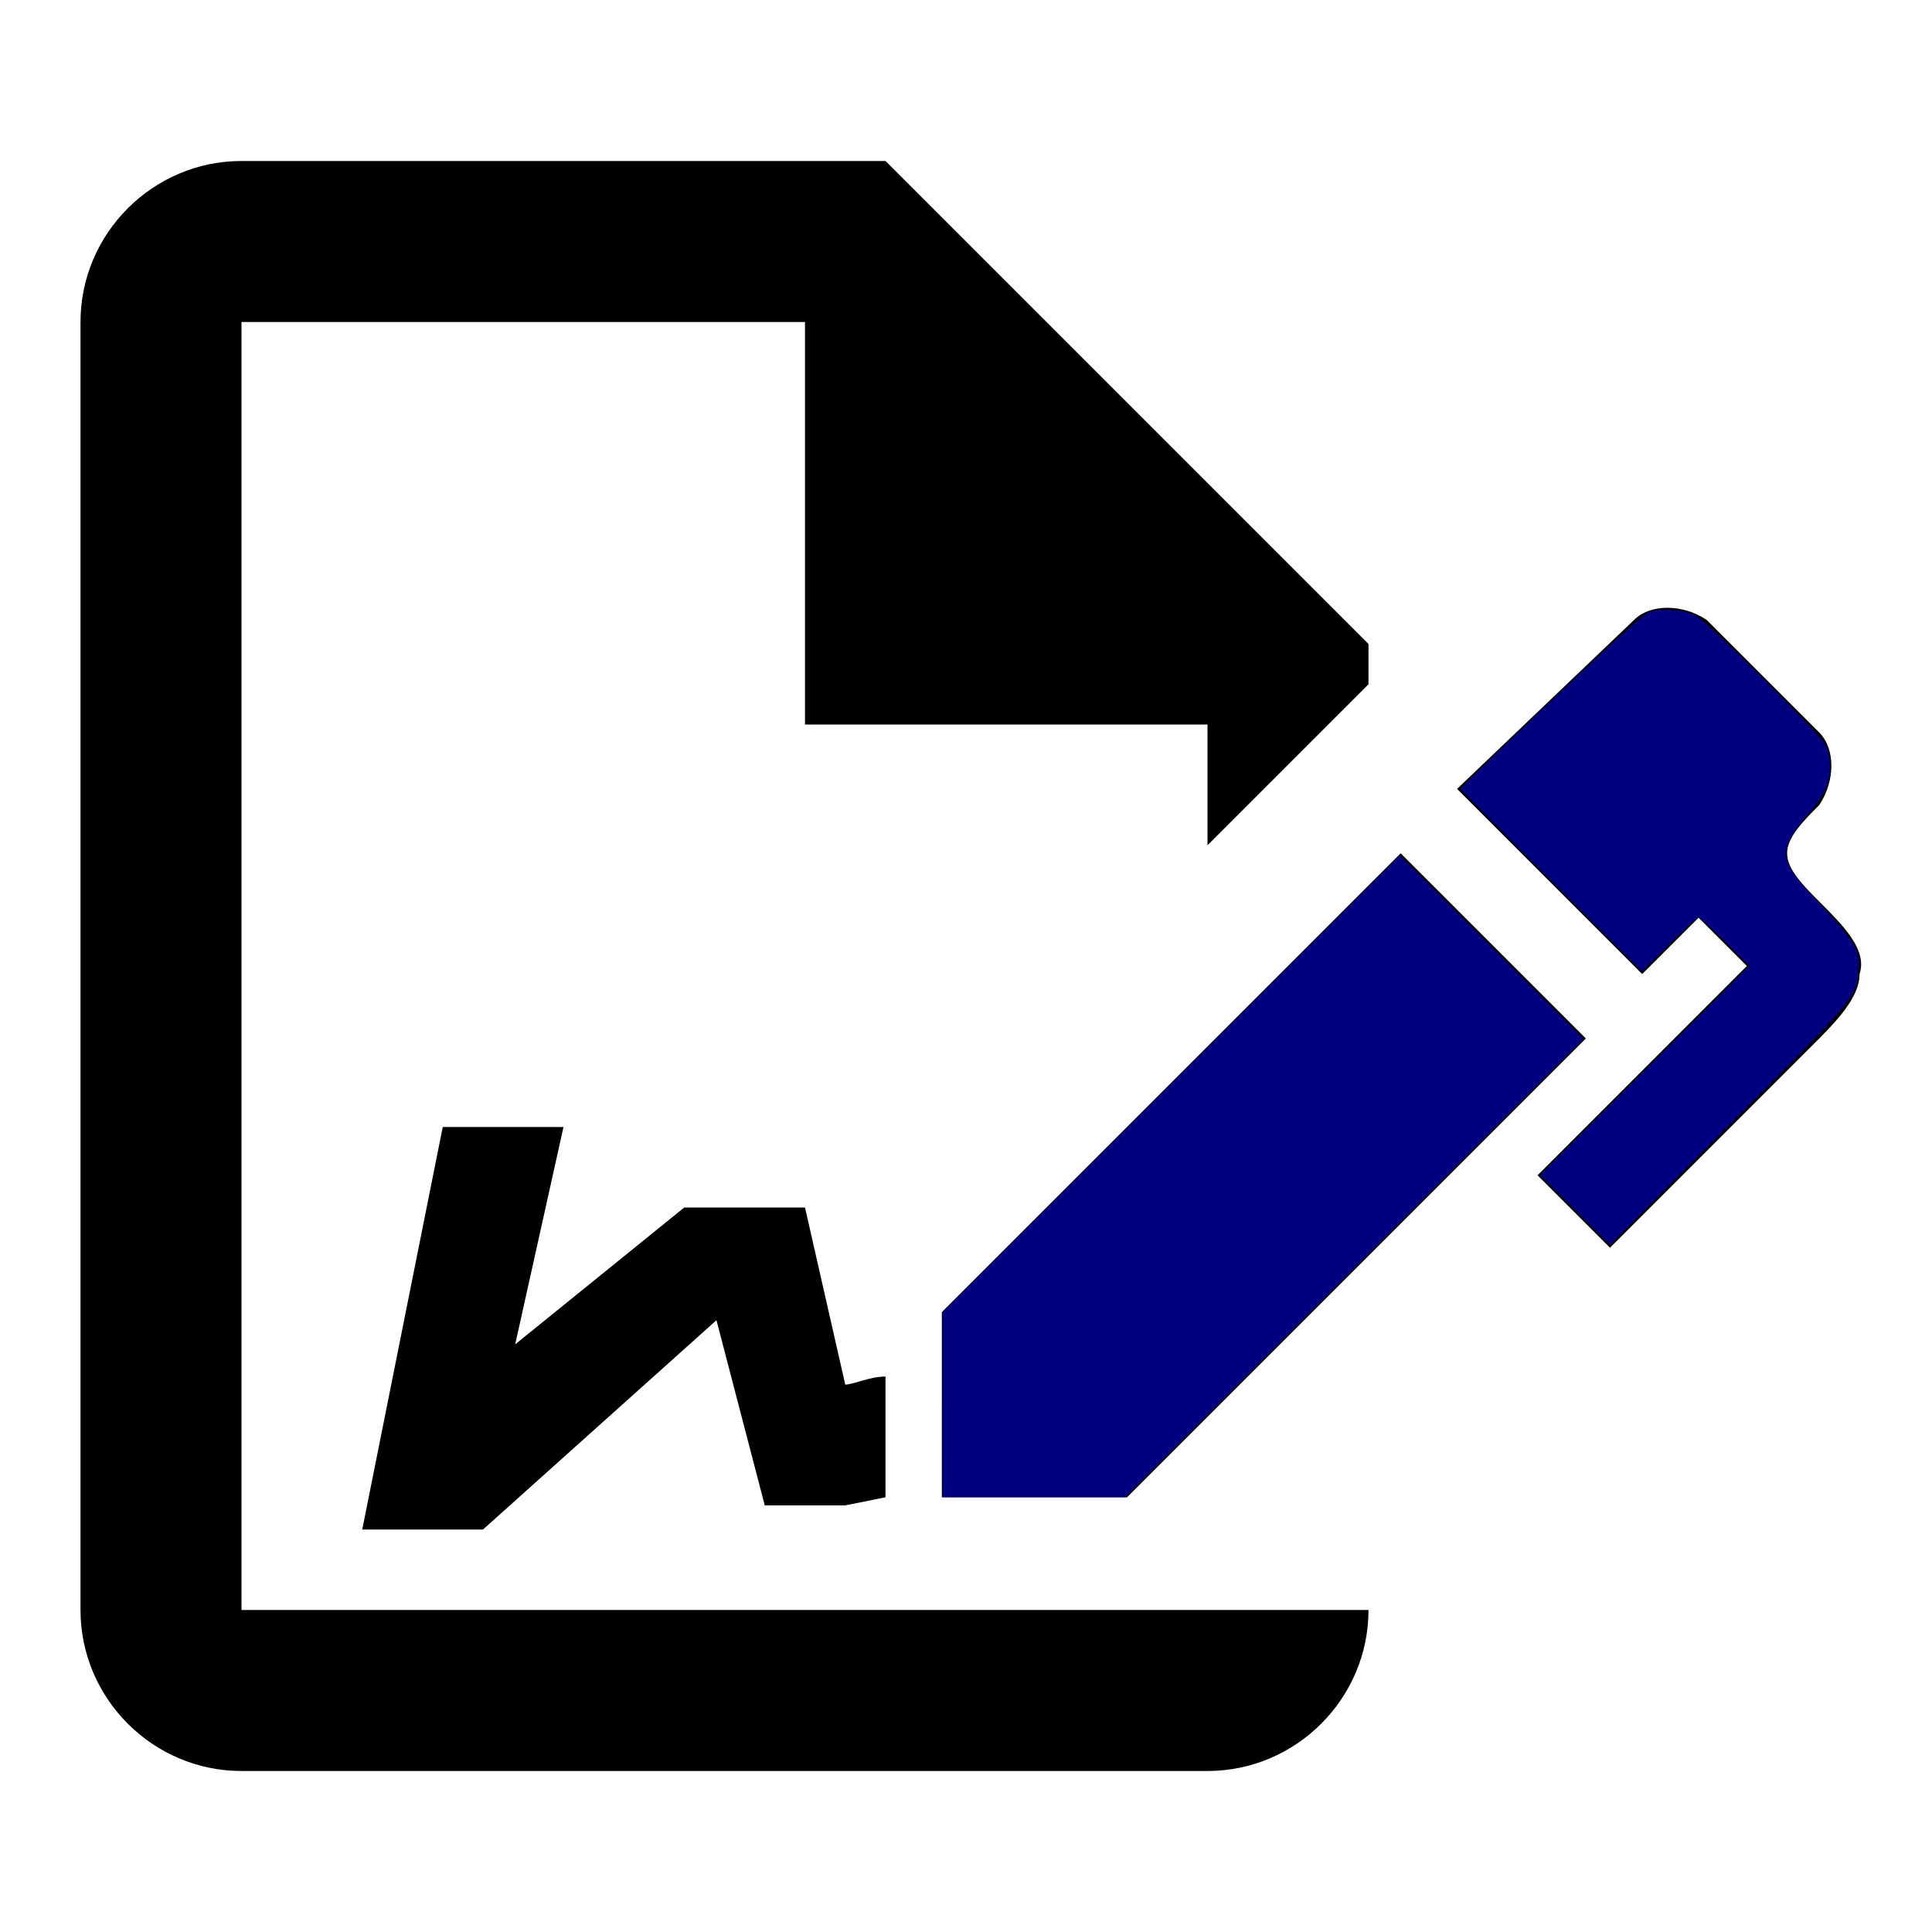 <?xml version="1.0" encoding="UTF-8" standalone="no"?>
<svg
   version="1.1"
   width="24"
   height="24"
   viewBox="0 0 24 24"
   id="svg2362"
   sodipodi:docname="file-sign.svg"
   inkscape:version="1.1.1 (3bf5ae0d25, 2021-09-20)"
   xmlns:inkscape="http://www.inkscape.org/namespaces/inkscape"
   xmlns:sodipodi="http://sodipodi.sourceforge.net/DTD/sodipodi-0.dtd"
   xmlns="http://www.w3.org/2000/svg"
   xmlns:svg="http://www.w3.org/2000/svg">
  <defs
     id="defs2366" />
  <sodipodi:namedview
     id="namedview2364"
     pagecolor="#ffffff"
     bordercolor="#666666"
     borderopacity="1.0"
     inkscape:pageshadow="2"
     inkscape:pageopacity="0.0"
     inkscape:pagecheckerboard="0"
     showgrid="false"
     inkscape:zoom="36.375"
     inkscape:cx="11.642612"
     inkscape:cy="11.862543"
     inkscape:window-width="2560"
     inkscape:window-height="1494"
     inkscape:window-x="-11"
     inkscape:window-y="-11"
     inkscape:window-maximized="1"
     inkscape:current-layer="svg2362" />
  <path
     d="M19.7 12.9L14 18.6H11.7V16.3L17.4 10.6L19.7 12.9M23.1 12.1C23.1 12.4 22.8 12.7 22.5 13L20 15.5L19.1 14.6L21.7 12L21.1 11.4L20.4 12.1L18.1 9.8L20.3 7.7C20.5 7.5 20.9 7.5 21.2 7.7L22.6 9.1C22.8 9.3 22.8 9.7 22.6 10C22.4 10.2 22.2 10.4 22.2 10.6C22.2 10.8 22.4 11 22.6 11.2C22.9 11.5 23.2 11.8 23.1 12.1M3 20V4H10V9H15V10.5L17 8.5V8L11 2H3C1.9 2 1 2.9 1 4V20C1 21.1 1.9 22 3 22H15C16.1 22 17 21.1 17 20H3M11 17.1C10.8 17.1 10.6 17.2 10.5 17.2L10 15H8.5L6.4 16.7L7 14H5.5L4.5 19H6L8.9 16.4L9.5 18.7H10.5L11 18.6V17.1Z"
     id="path2360" />
  <path
     style="fill:#000080;stroke-width:8.24742e-10;stroke-linecap:round;stroke-linejoin:round;paint-order:stroke fill markers"
     d="m 11.711,17.45 v -1.148 l 2.839,-2.838 2.839,-2.838 1.141,1.141 1.141,1.141 -2.845,2.845 -2.845,2.845 h -1.134 -1.134 z"
     id="path2499" />
  <path
     style="fill:#000080;stroke-width:0;stroke-linecap:round;stroke-linejoin:round;paint-order:stroke fill markers;stroke:none"
     d="m 19.567,15.031 -0.433,-0.433 1.299,-1.299 1.299,-1.299 -0.302,-0.303 c -0.166,-0.166 -0.314,-0.303 -0.329,-0.303 -0.015,0 -0.179,0.151 -0.365,0.337 L 20.398,12.068 19.271,10.941 C 18.651,10.322 18.144,9.807 18.144,9.798 c 0,-0.009 0.502,-0.496 1.115,-1.081 0.702,-0.67 1.153,-1.081 1.216,-1.107 0.138,-0.058 0.449,-0.037 0.596,0.04 0.062,0.033 0.433,0.382 0.857,0.808 0.62,0.624 0.752,0.77 0.776,0.861 0.077,0.286 0.007,0.518 -0.24,0.792 -0.188,0.209 -0.278,0.368 -0.279,0.494 -0.001,0.135 0.106,0.293 0.436,0.639 0.177,0.186 0.357,0.403 0.4,0.481 0.069,0.127 0.076,0.163 0.065,0.328 -0.024,0.336 -0.025,0.337 -1.628,1.946 L 20,15.465 Z"
     id="path2538" />
</svg>
